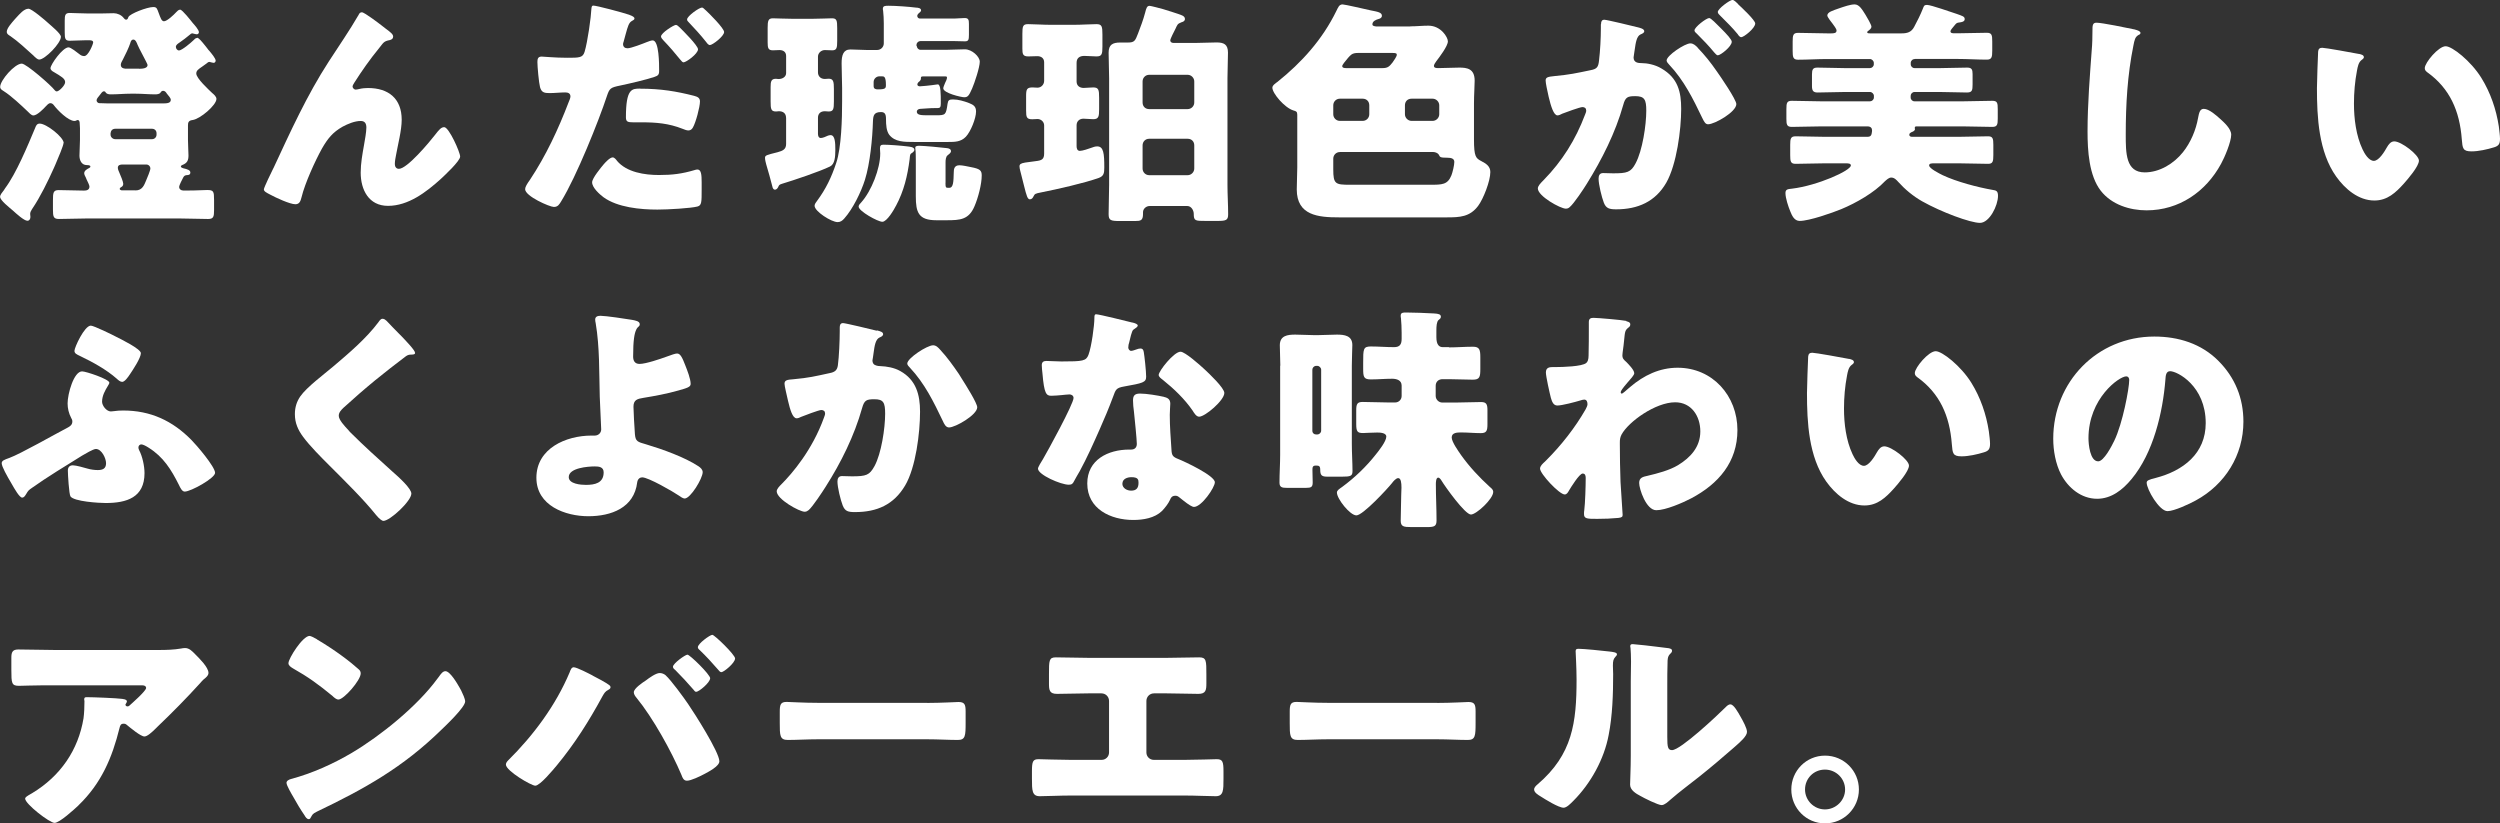 <?xml version="1.0" encoding="UTF-8"?><svg id="_イヤー_2" xmlns="http://www.w3.org/2000/svg" width="295.12" height="97.2" viewBox="0 0 295.12 97.2"><rect x="0" y="0" width="295.12" height="97.2" fill="#333333" stroke="none"/><defs><style>.cls-1{fill:#fff;}</style></defs><g id="_素"><g><path class="cls-1" d="M23.24,4.45c.22,0,.53,.39,1.01,.98l.28,.36c.03,.06,.08,.11,.17,.2,.28,.34,.76,.9,.76,1.18,0,.11-.11,.25-.22,.25s-.28-.06-.39-.08c-.06-.03-.08-.03-.14-.03-.11,0-.22,.08-.31,.17-.2,.14-.36,.25-.5,.36-.5,.34-.73,.5-.73,.84,0,.56,1.46,1.9,1.88,2.3,.2,.17,.5,.42,.5,.7,0,.73-1.93,2.38-2.83,2.49-.48,.06-.53,.31-.53,.64v1.71c0,.67,.06,1.29,.06,1.82,0,.59-.14,.92-.76,1.15-.06,.03-.14,.08-.14,.17,0,.11,.2,.17,.28,.2,.48,.11,.84,.22,.84,.5s-.22,.31-.42,.31c-.22,.03-.31,.08-.42,.28-.11,.22-.48,.9-.48,1.12,0,.25,.22,.42,.48,.42h.56c1.09,0,1.82-.06,2.27-.06,.76,0,.81,.17,.81,1.18v1.18c0,.78-.06,1.06-.7,1.06-1.09,0-2.18-.06-3.28-.06H10.25c-1.09,0-2.21,.06-3.3,.06-.64,0-.7-.28-.7-1.12v-1.06c0-.9,.03-1.23,.67-1.23,1.01,0,1.99,.06,3,.06,.31,0,.64-.08,.64-.48,0-.14-.2-.56-.34-.84-.03-.08-.06-.14-.08-.2-.08-.17-.2-.36-.2-.53,0-.31,.36-.5,.59-.62,.06-.03,.14-.08,.14-.17,0-.17-.31-.17-.42-.17-.62,0-.87-.56-.87-1.12s.06-1.2,.06-1.85v-1.4c0-.2-.03-.36-.03-.53s-.03-.42-.25-.42c-.11,0-.17,.11-.36,.11-.76,0-2.02-1.29-2.46-1.88-.08-.11-.22-.22-.39-.22-.22,0-.39,.22-.53,.36-.28,.31-1.04,1.09-1.48,1.09-.25,0-.53-.34-.7-.5-.73-.7-1.93-1.82-2.77-2.35-.25-.17-.45-.25-.45-.53,0-.76,1.71-2.74,2.55-2.74,.53,0,3.5,2.6,3.89,3.14,.06,.08,.14,.14,.25,.14,.25,0,.98-.7,.98-1.09,0-.42-.45-.67-1.34-1.2-.17-.08-.39-.25-.39-.45,0-.42,1.43-2.46,2.13-2.46,.28,0,1.04,.62,1.29,.81,.17,.14,.34,.22,.56,.22,.5,0,1.06-1.43,1.06-1.62,0-.25-.34-.25-.53-.25h-.28c-.67,0-1.32,.06-1.96,.06-.53,0-.59-.25-.59-.98v-1.4c0-.64,.06-.9,.59-.9s1.29,.06,2.13,.06h1.6c.48,0,.95-.03,1.46-.03,.42,0,.9,.2,1.18,.56,.08,.08,.14,.2,.28,.2,.2,0,.22-.17,.28-.31,.17-.39,2.21-1.18,2.94-1.18,.42,0,.45,.22,.62,.67,.25,.67,.36,1.01,.64,1.01,.36,0,1.18-.78,1.43-1.06,.14-.14,.28-.31,.48-.31,.25,0,1.26,1.29,1.48,1.57,.2,.22,.73,.81,.73,1.09,0,.14-.11,.25-.25,.25-.11,0-.28-.06-.39-.08-.06-.03-.11-.03-.14-.03-.11,0-.22,.08-.31,.17-.36,.31-.81,.64-1.18,.9-.2,.14-.45,.28-.45,.53,0,.22,.2,.42,.36,.42,.34,0,1.43-.92,1.71-1.2,.14-.14,.25-.28,.45-.28ZM7.5,16.88c0,.28-.62,1.76-.95,2.52-.08,.17-.14,.31-.17,.39-.73,1.62-1.6,3.42-2.6,4.9-.11,.17-.22,.36-.22,.56,0,.08,.03,.22,.03,.36,0,.22-.11,.45-.36,.45-.39,0-1.34-.87-1.68-1.18-.45-.39-1.54-1.23-1.54-1.65,0-.22,.25-.53,.45-.78,.06-.08,.11-.17,.14-.22,1.32-1.76,2.66-5.01,3.53-7.08,.11-.28,.2-.56,.56-.56,.78,0,2.83,1.6,2.83,2.3ZM1.96,2.04c.34-.36,.87-1.01,1.4-1.01,.39,0,2.02,1.4,2.35,1.71,.34,.31,1.48,1.23,1.48,1.6,0,.78-1.9,2.69-2.55,2.69-.25,0-.53-.31-.7-.48-.73-.67-1.9-1.74-2.69-2.27-.25-.17-.45-.25-.45-.53,0-.42,.59-1.06,.95-1.48,.08-.08,.14-.17,.2-.22ZM15.43,11.06c-.78,0-1.57,.08-2.35,.08-.5,0-.59-.2-.64-.28-.03-.06-.11-.08-.17-.08-.2,0-.31,.22-.56,.53-.08,.11-.31,.34-.31,.53,0,.14,.11,.34,.36,.34h.06c.25,0,.62,.03,.98,.03h6.38c.53,0,.98-.03,.98-.42,0-.22-.22-.42-.48-.76-.08-.14-.22-.31-.42-.31-.17,0-.25,.11-.34,.25-.11,.14-.42,.17-.59,.17-.76,0-1.54-.08-2.32-.08h-.59Zm-2.38,4.84c0,.28,.25,.53,.56,.53h4.34c.31,0,.53-.25,.53-.53v-.17c0-.31-.22-.53-.53-.53h-4.34c-.34,0-.53,.22-.56,.53v.17Zm2.94,6.58c.84,0,1.04-.67,1.26-1.18,.11-.25,.5-1.18,.5-1.4,0-.28-.22-.48-.48-.48h-2.8c-.28,0-.56,.06-.56,.39,0,.2,.11,.39,.22,.67,.11,.25,.42,.98,.42,1.23s-.17,.34-.31,.42c-.06,.03-.11,.11-.11,.17,0,.11,.14,.14,.22,.17h1.62Zm.42-14.36c.45,0,1.01-.06,1.01-.45,0-.08-.31-.67-.62-1.26-.25-.48-.5-.95-.56-1.12-.08-.2-.22-.62-.5-.62-.25,0-.34,.31-.36,.42-.14,.45-.64,1.51-.87,1.93-.11,.2-.25,.42-.25,.64,0,.45,.53,.45,.64,.45h1.51Z"/><path class="cls-1" d="M32.28,19.85c1.99-4.28,3.95-8.6,6.52-12.57,1.18-1.82,2.44-3.64,3.53-5.52,.08-.17,.17-.31,.39-.31,.31,0,2.13,1.4,2.49,1.68l.36,.28c.53,.39,.84,.64,.84,.9s-.17,.36-.39,.42c-.73,.14-.73,.28-1.29,.98-1.06,1.29-2.02,2.66-2.91,4.06-.08,.14-.2,.31-.2,.45,0,.17,.2,.36,.36,.36,.14,0,.34-.06,.45-.08,.34-.08,.7-.11,1.01-.11,2.44,0,3.98,1.26,3.98,3.75,0,1.23-.45,2.94-.67,4.17-.06,.28-.14,.73-.14,1.06,0,.28,.14,.56,.48,.56,.98,0,3.61-3.16,4.26-4,.48-.62,.73-.92,1.09-.92,.56,0,1.88,2.97,1.88,3.47,0,.53-1.85,2.24-2.3,2.66-1.71,1.54-3.81,3.16-6.22,3.16-2.27,0-3.22-1.9-3.22-3.92,0-1.09,.2-2.18,.39-3.25,.11-.59,.28-1.6,.28-2.07s-.17-.78-.67-.78c-.7,0-1.51,.34-2.13,.67-1.18,.67-1.76,1.4-2.44,2.58-.81,1.46-2.02,4.12-2.41,5.74-.11,.42-.22,.84-.73,.84-.64,0-2.32-.78-2.94-1.12-.48-.25-.78-.39-.78-.64,0-.2,.95-2.16,1.12-2.49Z"/><path class="cls-1" d="M74.31,1.76c.48,.17,.59,.31,.59,.42,0,.14-.17,.22-.28,.28-.39,.2-.5,.64-.76,1.57-.06,.25-.14,.56-.25,.92-.03,.08-.06,.17-.06,.25,0,.34,.22,.5,.53,.5,.42,0,1.85-.56,2.27-.73,.22-.08,.5-.2,.7-.2,.76,0,.76,2.8,.76,3.61,0,.48-.17,.56-.56,.7-1.01,.34-2.91,.78-4,1.01-1.2,.25-1.29,.31-1.62,1.29-.95,2.88-3.58,9.46-5.38,12.38-.22,.36-.39,.67-.87,.67s-3.39-1.26-3.39-2.1c0-.25,.22-.62,.56-1.09,1.9-2.86,3.36-5.99,4.59-9.21,.08-.17,.2-.48,.2-.64,0-.39-.31-.48-.62-.48-.56,0-1.23,.08-1.85,.08s-.95-.08-1.12-.7c-.14-.53-.31-2.41-.31-2.97,0-.36,.06-.64,.5-.64,.28,0,1.54,.14,3,.14s1.85,0,2.07-.7c.36-1.2,.76-4.06,.81-5.15,.03-.2,.06-.31,.22-.31,.39,0,3.44,.81,4.26,1.09Zm-1.48,17.22c1.15,1.37,3.28,1.68,4.96,1.68,1.57,0,2.72-.14,4.23-.59,.08-.03,.2-.06,.31-.06,.45,0,.5,.62,.5,1.51v.84c0,1.54,0,1.88-.5,2.02-.78,.2-3.42,.36-4.73,.36-1.99,0-4.7-.25-6.36-1.46-.45-.34-1.34-1.12-1.34-1.76,0-.48,1.04-1.74,1.37-2.13,.22-.25,.73-.81,1.06-.81,.2,0,.39,.25,.5,.39Zm2.74-8.51c2.44,0,4.28,.31,6.36,.84,.39,.11,.7,.22,.7,.67,0,.64-.5,2.52-.84,3.08-.11,.2-.28,.34-.53,.34-.2,0-.48-.11-.7-.2-1.62-.64-3.11-.76-4.82-.76h-1.01c-.64,0-.84-.08-.84-.59,0-3.39,.7-3.39,1.68-3.39Zm4.65-7.25c.39,.39,2.18,2.16,2.18,2.6,0,.53-1.4,1.54-1.71,1.54-.11,0-.22-.11-.42-.36-.53-.67-1.26-1.51-1.96-2.24-.11-.11-.28-.31-.28-.45,0-.42,1.51-1.37,1.76-1.37,.14,0,.34,.2,.42,.28Zm3.08-2.02c.39,.36,2.18,2.13,2.18,2.58,0,.5-1.37,1.54-1.68,1.54-.17,0-.34-.22-.42-.34-.73-.92-1.34-1.57-2.13-2.41-.08-.08-.14-.14-.14-.28,0-.39,1.43-1.4,1.76-1.4,.11,0,.28,.17,.42,.31Z"/><path class="cls-1" d="M92.79,13.89c0-.5-.34-.76-.84-.76-.11,0-.22,.03-.34,.03-.59,0-.64-.28-.64-1.2v-1.68c0-.64,.06-.98,.62-.98,.11,0,.22,.03,.31,.03,.5,0,.9-.28,.9-.7v-2.02c0-.48-.34-.7-.78-.7-.28,0-.53,.03-.78,.03-.56,0-.62-.28-.62-.95v-1.68c0-.84,.06-1.15,.62-1.15,.48,0,1.37,.06,2.38,.06h2.21c.98,0,1.9-.06,2.38-.06,.56,0,.62,.25,.62,1.15v1.51c0,.84-.06,1.12-.59,1.12-.31,0-.59-.03-.87-.03-.42,0-.81,.34-.81,.78v1.85c0,.42,.28,.78,.81,.78,.14,0,.28-.03,.45-.03,.56,0,.62,.34,.62,1.23v1.46c0,.9-.06,1.18-.62,1.18-.17,0-.31-.03-.45-.03-.53,0-.81,.31-.81,.76v1.9c0,.22,.06,.5,.34,.5,.22,0,.62-.17,.84-.28,.11-.03,.2-.06,.31-.06,.53,0,.56,.92,.56,1.74s-.06,1.68-.62,1.96c-1.2,.59-4.26,1.62-5.66,2.04-.34,.11-.36,.14-.48,.42-.08,.14-.2,.28-.36,.28-.2,0-.28-.2-.31-.36-.22-.9-.48-1.76-.73-2.63-.06-.2-.14-.56-.14-.76,0-.31,.17-.34,1.48-.67,.62-.17,1.01-.34,1.01-.98v-3.11Zm15.43-8.46c.03,.25,.2,.45,.45,.45h3.02c.73,0,1.46-.06,2.21-.06,.84,0,1.76,.87,1.76,1.46,0,.67-.62,2.52-.9,3.16-.39,.9-.53,1.04-.95,1.04-.31,0-2.46-.48-2.46-1.06,0-.14,.17-.5,.22-.64,.08-.17,.22-.42,.22-.62,0-.14-.06-.14-.34-.14h-2.49c-.25,0-.25,.08-.25,.25,0,.14-.06,.22-.14,.31-.11,.08-.28,.22-.28,.39s.17,.22,.31,.22l.73-.06c.08,0,1.23-.14,1.37-.17,.36,0,.36,1.06,.36,2.24,0,.45-.08,.56-.39,.56h-.22c-.28,0-.62,0-.9,.03l-.9,.06c-.2,0-.42,.11-.42,.34,0,.34,.39,.42,1.09,.42h1.2c1.12,0,1.15-.06,1.34-1.37,.06-.42,.2-.5,.64-.5,.64,0,1.29,.2,1.88,.42,.56,.22,.84,.42,.84,1.01,0,.81-.64,2.38-1.2,2.97-.59,.62-1.32,.62-2.1,.62h-4c-1.2,0-2.27,0-2.94-.84-.34-.45-.39-1.15-.39-1.88,0-.56-.14-.81-.59-.81-.84,0-.92,.42-.95,1.09-.06,2.04-.34,4.98-.95,6.92-.45,1.43-1.43,3.44-2.44,4.56-.22,.25-.45,.42-.78,.42-.73,0-2.72-1.26-2.72-1.93,0-.2,.17-.42,.28-.56,1.06-1.43,1.71-2.8,2.27-4.48,.62-1.82,.7-5.29,.7-7.28v-1.57c0-.98-.06-1.93-.06-2.91s.2-1.65,1.04-1.65c.64,0,1.26,.06,1.9,.06h1.26c.42,0,.78-.34,.78-.78V2.74c0-.45-.03-1.04-.08-1.48-.03-.06-.03-.17-.03-.22,0-.36,.28-.36,.67-.36,.84,0,2.41,.11,3.25,.22,.22,0,.59,.06,.59,.31,0,.17-.17,.25-.28,.36-.08,.06-.17,.2-.17,.31,0,.17,.14,.31,.31,.31h4.09c.39,0,.78-.06,1.2-.06,.45,0,.5,.22,.5,.7v1.29c0,.59-.06,.76-.48,.76-.31,0-.78-.03-1.23-.03h-4.03c-.22,0-.45,.2-.45,.45v.14Zm-2.46,18.87c-.22,.45-1.06,1.88-1.6,1.88s-2.8-1.26-2.8-1.79c0-.2,.17-.34,.31-.5,1.2-1.34,2.24-3.98,2.24-5.77,0-.2-.03-.42-.03-.59,0-.31,.08-.45,.39-.45,.67,0,2.13,.11,2.83,.2,.22,.03,.84,.06,.84,.39,0,.2-.2,.34-.34,.42-.17,.11-.17,.17-.22,.7-.25,1.96-.67,3.75-1.62,5.52Zm-1.96-15.29c-.36,0-.67,.31-.67,.67v.48c0,.34,.25,.39,.5,.39,.92,0,.95-.14,.95-.53,0-.98-.22-1.01-.45-1.01h-.34Zm7.81,12.57c0,.56,.06,.59,.31,.59h.14c.48,0,.5-.7,.53-1.82,0-.39,.06-.84,.67-.84,.36,0,.98,.14,1.37,.22,1.06,.2,1.26,.39,1.26,.98,0,1.04-.42,2.63-.84,3.61-.67,1.62-1.71,1.68-3.3,1.68h-1.2c-2.13,0-2.44-.92-2.44-2.83v-4.14c0-.34,0-1.2-.06-1.51v-.11c0-.2,.34-.2,.48-.2,.5,0,2.69,.2,3.28,.28,.22,.03,.45,.11,.45,.36,0,.2-.25,.36-.39,.48-.22,.14-.25,.59-.25,.81v2.44Z"/><path class="cls-1" d="M123.26,14.81c0-.42-.36-.76-.78-.76-.2,0-.42,.03-.62,.03-.67,0-.73-.25-.73-1.04v-1.68c0-.81,.08-1.04,.76-1.04,.2,0,.39,.03,.59,.03,.42,0,.78-.36,.78-.81v-2.18c0-.5-.36-.73-.81-.73-.36,0-.73,.03-1.06,.03-.64,0-.7-.28-.7-.92v-1.74c0-.9,.06-1.15,.67-1.15,.7,0,1.74,.08,2.74,.08h2.6c1.01,0,2.04-.08,2.74-.08,.64,0,.7,.28,.7,1.23v1.4c0,.9-.06,1.18-.7,1.18-.48,0-.95-.06-1.43-.06-.53,0-.92,.22-.92,.81v2.21c0,.5,.36,.76,.84,.76,.36,0,.73-.06,1.12-.06,.64,0,.7,.28,.7,1.23v1.34c0,.87-.06,1.18-.7,1.18-.34,0-.84-.06-1.15-.06-.48,0-.81,.31-.81,.78v2.46c0,.28,.08,.56,.39,.56s1.04-.25,1.34-.36c.22-.08,.45-.17,.7-.17,.76,0,.84,.84,.84,2.49,0,.67-.06,1.01-.64,1.23-1.74,.62-4.93,1.34-6.8,1.71-.73,.14-.76,.17-.92,.48-.08,.17-.2,.34-.42,.34-.28,0-.39-.39-.7-1.62-.08-.36-.2-.76-.31-1.23-.06-.28-.22-.76-.22-1.04,0-.25,.14-.36,.67-.45,.39-.06,.84-.11,1.26-.17,.7-.08,.98-.22,.98-.9v-3.33Zm14.9-10.02c0,.22,.22,.28,.39,.28h2.55c.84,0,1.68-.06,2.52-.06s1.34,.22,1.34,1.2-.06,2.02-.06,3.02v12.6c0,1.15,.08,2.3,.08,3.47,0,.7-.25,.78-1.26,.78h-1.37c-1.26,0-1.43,0-1.43-.84,0-.39-.28-.92-.76-.92h-4.45c-.42,0-.78,.34-.78,.73v.2c0,.78-.28,.84-.92,.84h-1.85c-1.04,0-1.29-.08-1.29-.81,0-1.15,.06-2.3,.06-3.44V9.24c0-1.01-.06-2.02-.06-3.02,0-.95,.48-1.2,1.37-1.2h.9c.78,0,.87-.2,1.2-1.06,.31-.81,.62-1.62,.84-2.46,.14-.56,.22-.81,.53-.81,.14,0,1.32,.31,1.6,.39,.5,.17,1.76,.53,2.21,.73,.2,.08,.36,.22,.36,.42,0,.25-.2,.34-.39,.39-.53,.2-.5,.31-.73,.78-.14,.28-.62,1.18-.62,1.4Zm2.04,8.09c.42,0,.78-.34,.78-.78v-2.49c0-.42-.36-.78-.78-.78h-4.54c-.45,0-.78,.36-.78,.78v2.49c0,.45,.31,.78,.78,.78h4.54Zm-4.54,3.5c-.45,0-.78,.34-.78,.78v2.74c0,.42,.34,.78,.78,.78h4.54c.42,0,.78-.36,.78-.78v-2.74c0-.45-.31-.78-.78-.78h-4.54Z"/><path class="cls-1" d="M166.49,3.11c.73,0,1.43-.08,2.13-.08,1.48,0,2.3,1.37,2.3,1.85,0,.56-1.01,1.88-1.37,2.35-.11,.14-.28,.42-.28,.53,0,.25,.22,.28,.53,.28,.81,0,1.65-.06,2.46-.06,.9,0,1.82,.11,1.82,1.54,0,.7-.08,1.62-.08,2.69v4.23c0,2.07,.22,2.24,.87,2.58,.53,.28,1.06,.59,1.06,1.29,0,1.06-.81,3.14-1.43,3.98-.98,1.32-2.18,1.37-3.7,1.37h-12.74c-2.44,0-4.98-.22-4.98-3.3,0-.87,.06-1.76,.06-2.6v-6.22c0-.36-.14-.42-.45-.5-1.04-.31-2.49-2.02-2.49-2.69,0-.28,.39-.53,.62-.7,2.83-2.27,5.29-4.98,6.94-8.37,.2-.39,.31-.76,.73-.76,.25,0,2.8,.59,3.3,.7,.87,.17,1.34,.25,1.34,.64,0,.25-.22,.34-.42,.39-.28,.08-.7,.25-.7,.62,0,.22,.28,.22,.42,.25h4.06Zm-8.32,8.54c-.45,0-.78,.36-.78,.78v1.06c0,.42,.34,.78,.78,.78h2.69c.45,0,.78-.36,.78-.78v-1.06c0-.45-.31-.78-.78-.78h-2.69Zm0,6.3c-.45,0-.78,.36-.78,.78v1.26c0,1.74,.25,1.82,1.96,1.82h9.44c1.46,0,2.1,0,2.55-1.12,.14-.36,.34-1.2,.34-1.57,0-.39-.34-.5-.81-.5-.9,0-.87-.08-1.01-.34-.14-.25-.48-.34-.73-.34h-10.95Zm5.04-9.91c.62,0,.81-.2,1.18-.67,.14-.2,.5-.7,.5-.9,0-.17-.11-.22-.53-.22h-4.03c-.39,0-.62,.06-.81,.2-.22,.17-.5,.5-.87,.98-.17,.22-.2,.31-.2,.39,0,.2,.28,.22,.45,.22h4.31Zm3.42,3.61c-.48,0-.78,.34-.78,.78v1.06c0,.42,.36,.78,.78,.78h2.49c.42,0,.78-.36,.78-.78v-1.06c0-.42-.36-.78-.78-.78h-2.49Z"/><path class="cls-1" d="M189,2.86c0-.28,.06-.53,.39-.53,.28,0,3.44,.76,3.98,.9,.22,.06,.73,.17,.73,.45,0,.2-.2,.28-.45,.39-.45,.22-.56,.98-.67,1.76l-.06,.39c-.03,.17-.08,.48-.08,.56,0,.64,.59,.67,.95,.67,.62,0,1.57,.17,2.32,.62,1.99,1.15,2.35,2.8,2.35,4.79,0,2.46-.53,6.55-1.76,8.71-1.29,2.24-3.36,3.14-5.91,3.14-.81,0-1.2-.11-1.46-.78-.25-.64-.62-2.16-.62-2.83,0-.36,.11-.67,.53-.67,.39,0,.78,.03,1.18,.03,1.65,0,2.1-.11,2.66-1.18,.81-1.51,1.26-4.51,1.26-6.22,0-1.29-.2-1.71-1.29-1.71-.92,0-1.18,.11-1.43,1.04-.92,3.28-2.52,6.44-4.31,9.32-.36,.59-1.51,2.32-1.99,2.72-.14,.14-.28,.2-.48,.2-.64,0-3.3-1.48-3.3-2.38,0-.28,.25-.56,.7-1.01,2.16-2.21,3.75-4.73,4.87-7.7,.06-.14,.14-.34,.14-.48,0-.28-.17-.42-.45-.42s-2.04,.64-2.38,.78c-.17,.08-.36,.2-.56,.2-.45,0-.78-1.09-1.04-2.18-.17-.73-.36-1.65-.36-1.93,0-.36,.2-.45,1.04-.53,1.82-.17,2.55-.34,4.28-.7,.73-.14,.9-.36,.98-1.12,.14-1.15,.22-2.69,.22-3.86v-.42Zm11.4,2.77c.84,.87,1.54,1.74,2.27,2.8,.42,.59,2.3,3.33,2.3,3.86,0,.92-2.55,2.38-3.33,2.38-.31,0-.45-.25-.7-.76-1.06-2.21-2.13-4.4-3.89-6.27-.14-.14-.31-.34-.31-.5,0-.59,2.16-2.02,2.8-2.02,.36,0,.62,.25,.87,.5Zm2.74-2.3c.73,.73,1.29,1.34,1.29,1.6,0,.56-1.32,1.6-1.65,1.6-.11,0-.28-.17-.42-.34-.62-.76-1.32-1.48-2.02-2.18-.17-.14-.31-.28-.31-.42,0-.39,1.4-1.46,1.74-1.46,.2,0,.87,.7,1.37,1.2Zm2.04-2.83c.39,.36,2.02,1.88,2.02,2.27,0,.56-1.34,1.62-1.65,1.62-.17,0-.34-.22-.42-.36-.62-.76-1.34-1.46-2.04-2.16-.11-.11-.31-.28-.31-.45,0-.39,1.43-1.43,1.74-1.43,.2,0,.59,.42,.67,.5Z"/><path class="cls-1" d="M226.04,6.97c-.28,0-.48,.22-.48,.45v.17c0,.25,.2,.45,.45,.45h3.05c1.04,0,2.1-.06,3.16-.06,.53,0,.64,.22,.64,.76v1.23c0,.7-.06,.95-.67,.95-1.06,0-2.1-.06-3.14-.06h-3.05c-.25,0-.45,.22-.45,.45v.2c0,.25,.2,.45,.45,.45h5.77c1.12,0,2.27-.06,3.42-.06,.59,0,.64,.25,.64,.98v1.12c0,.7-.06,.98-.64,.98-1.15,0-2.27-.06-3.42-.06h-5.49c-.14,0-.25,0-.25,.2,0,.03,.03,.08,.03,.11,0,.22-.25,.31-.45,.39-.08,.06-.22,.11-.22,.28,0,.22,.2,.25,.34,.25h5.52c1.15,0,2.3-.06,3.44-.06,.56,0,.62,.28,.62,1.01v1.2c0,.76-.06,1.04-.62,1.04-1.15,0-2.3-.06-3.44-.06h-2.88c-.34,0-.64,0-.64,.25,0,.36,1.26,.98,1.6,1.15,1.6,.76,4.12,1.43,5.91,1.74,.39,.06,.62,.11,.62,.7,0,1.15-1.01,3.19-2.13,3.19s-4.54-1.26-6.83-2.55c-1.04-.59-2.02-1.4-2.8-2.27-.22-.25-.48-.53-.84-.53-.28,0-.53,.25-.73,.42-1.29,1.37-3.42,2.58-5.15,3.3-1.09,.45-3.81,1.4-4.93,1.4-.64,0-.92-.64-1.12-1.15-.22-.53-.56-1.54-.56-2.13,0-.42,.2-.48,.78-.53,3-.36,6.94-2.13,6.94-2.74,0-.25-.34-.25-.64-.25h-2.46c-1.15,0-2.3,.06-3.42,.06-.59,0-.64-.28-.64-1.04v-1.2c0-.73,.06-1.01,.64-1.01,1.12,0,2.27,.06,3.42,.06h5.07c.5,0,.48-.36,.53-.67v-.11c0-.25-.17-.45-.53-.45h-5.52c-1.15,0-2.3,.06-3.42,.06-.59,0-.64-.28-.64-.98v-1.12c0-.73,.06-.98,.64-.98,1.12,0,2.27,.06,3.42,.06h5.82c.22,0,.45-.2,.45-.45v-.2c0-.22-.22-.45-.45-.45h-3.05c-1.04,0-2.07,.06-3.14,.06-.53,0-.67-.22-.67-.76v-1.37c0-.59,.11-.81,.64-.81,1.06,0,2.13,.06,3.16,.06h3.05c.22,0,.45-.2,.45-.45v-.17c0-.22-.22-.45-.45-.45h-5.07c-1.15,0-2.3,.08-3.42,.08-.59,0-.64-.31-.64-1.04v-1.12c0-.73,.06-1.01,.64-1.01,1.12,0,2.27,.06,3.42,.06h.5c.34,0,.62-.03,.62-.34,0-.2-.34-.62-.45-.78-.14-.17-.64-.81-.64-.98,0-.42,.64-.59,1.43-.87,.5-.17,1.29-.45,1.79-.45,.56,0,.9,.62,1.29,1.23,.14,.22,.7,1.18,.7,1.4,0,.2-.2,.36-.36,.48-.06,.03-.14,.11-.14,.17,0,.11,.08,.14,.34,.14h3.72c.67,0,1.15-.14,1.48-.76,.39-.73,.73-1.4,1.04-2.18,.11-.31,.17-.42,.48-.42,.45,0,2.91,.87,3.5,1.06,.7,.25,.95,.31,.95,.62s-.39,.36-.62,.39c-.25,.03-.34,.06-.5,.25-.31,.39-.56,.64-.56,.78,0,.22,.17,.25,.45,.25h.42c1.15,0,2.27-.06,3.42-.06,.59,0,.64,.28,.64,1.01v1.12c0,.73-.06,1.04-.64,1.04-1.15,0-2.27-.08-3.42-.08h-5.07Z"/><path class="cls-1" d="M252.06,3.5c.22,.06,.62,.17,.62,.39,0,.11-.11,.2-.2,.22-.45,.25-.5,.59-.64,1.29-.7,3.44-.9,6.97-.9,10.47,0,2.21,0,4.48,2.24,4.48,1.76,0,3.44-1.04,4.51-2.38,.92-1.15,1.54-2.63,1.79-4.06,.11-.56,.2-1.06,.67-1.06,.62,0,1.46,.76,1.9,1.15,.5,.45,1.34,1.2,1.34,1.9,0,.84-.78,2.69-1.2,3.44-1.79,3.3-4.96,5.49-8.79,5.49-1.99,0-4.12-.67-5.4-2.3-1.4-1.79-1.57-4.76-1.57-7,0-3.22,.28-6.66,.5-9.69,.06-.59,.08-1.54,.08-2.18s0-.98,.48-.98c.64,0,3.67,.62,4.56,.81Z"/><path class="cls-1" d="M278.46,6.36c.28,.06,.59,.14,.59,.39,0,.11-.08,.2-.28,.34-.36,.28-.45,.81-.53,1.23-.25,1.29-.36,2.63-.36,3.92,0,1.76,.25,3.78,1.01,5.38,.22,.48,.73,1.37,1.34,1.37s1.29-1.15,1.54-1.6c.2-.34,.45-.7,.87-.7,.84,0,2.91,1.6,2.91,2.27s-1.29,2.16-1.76,2.69c-.98,1.09-1.96,2.02-3.5,2.02-1.88,0-3.47-1.37-4.51-2.83-2.07-2.91-2.27-7-2.27-10.44,0-.53,.11-3.92,.14-4.31,.03-.31,.17-.45,.48-.45,.36,0,3.64,.59,4.34,.73Zm10.25-.9c.76,0,2.97,1.74,4.2,3.72,1.09,1.76,1.76,3.72,2.07,5.74,.06,.45,.14,1.12,.14,1.46,0,.59-.14,.84-.7,1.01-.81,.25-1.82,.48-2.66,.48-1.04,0-1.06-.36-1.15-1.43-.25-3.36-1.43-6.02-4.09-7.92-.17-.14-.28-.25-.28-.48,0-.64,1.62-2.58,2.46-2.58Z"/><path class="cls-1" d="M12.46,59.38c-.76,0-3.72-.17-4.14-.78-.17-.25-.31-2.6-.31-3.05,0-.39,.2-.62,.59-.62s1.34,.28,1.74,.39c.36,.11,.84,.17,1.2,.17,.59,0,.98-.17,.98-.81,0-.59-.53-1.68-1.2-1.68-.31,0-1.29,.59-1.62,.78-1.71,1.06-4.28,2.63-5.88,3.78-.45,.31-.48,.34-.73,.76-.14,.22-.25,.42-.48,.42-.31,0-.9-1.04-1.23-1.62-.56-.95-1.18-2.04-1.18-2.44,0-.31,.34-.42,.9-.62,1.32-.48,5.38-2.8,6.94-3.61,.31-.17,.5-.36,.5-.7,0-.17-.06-.28-.14-.42-.28-.53-.42-1.12-.42-1.71,0-1.12,.73-3.78,1.71-3.78,.45,0,3.22,.92,3.22,1.34,0,.08-.08,.22-.22,.45-.25,.42-.64,1.06-.64,1.79,0,.48,.53,1.15,1.04,1.15,.11,0,.2-.03,.31-.03,.42-.06,.73-.08,1.15-.08,3.22,0,5.8,1.2,8.04,3.47,.59,.59,2.8,3.16,2.8,3.89,0,.62-2.86,2.21-3.58,2.21-.31,0-.5-.39-.7-.81-.9-1.79-1.82-3.28-3.56-4.37-.31-.2-.67-.39-.87-.39-.17,0-.34,.14-.34,.36,0,.11,.03,.2,.08,.31,.39,.73,.64,1.88,.64,2.72,0,2.88-2.1,3.53-4.59,3.53Zm-1.74-20.94c.34,0,2.58,1.09,3,1.32,.5,.25,2.91,1.43,2.91,1.93,0,.56-.95,1.99-1.29,2.49-.22,.34-.62,.9-.92,.9-.22,0-.48-.22-.62-.36-1.23-1.09-2.88-1.99-4.34-2.69-.42-.2-.67-.31-.67-.62,0-.39,1.18-2.97,1.93-2.97Z"/><path class="cls-1" d="M45.64,37.88c.48,.5,.95,1.01,1.43,1.48l.31,.31c.56,.59,1.62,1.68,1.62,1.99,0,.17-.17,.2-.5,.2-.31,0-.48,.11-.7,.28-1.2,.9-2.32,1.79-3.5,2.74-1.29,1.06-2.55,2.16-3.78,3.28-.25,.25-.53,.53-.53,.92,0,.48,.67,1.2,1.15,1.71,.08,.11,.17,.2,.25,.28,1.57,1.57,3.22,3.05,4.87,4.54,.9,.78,2.3,2.07,2.3,2.66,0,.87-2.52,3.22-3.3,3.22-.17,0-.5-.25-.87-.7-1.48-1.85-3.56-3.89-5.49-5.82-1.01-1.01-2.3-2.3-3.11-3.39-.62-.84-.98-1.65-.98-2.69,0-.78,.2-1.46,.64-2.1,.76-1.09,2.77-2.58,3.89-3.53,1.82-1.54,3.89-3.3,5.32-5.21,.14-.2,.28-.42,.5-.42,.2,0,.36,.14,.48,.25Z"/><path class="cls-1" d="M74.62,37.76c.31,.06,.9,.14,.9,.5,0,.34-.22,.22-.42,.67-.2,.42-.36,1.2-.36,3.16,0,.5,.2,.87,.76,.87,.73,0,2.46-.59,3.14-.84,.62-.22,1.06-.39,1.29-.39,.39,0,.62,.5,.98,1.43,.22,.56,.62,1.57,.62,2.16,0,.36-.39,.48-1.46,.78-1.37,.39-2.74,.64-4.14,.87-.67,.11-1.15,.22-1.15,1.04,0,.42,.11,2.55,.17,3.25,.08,.84,.28,.9,1.34,1.2,1.88,.56,4.54,1.51,6.16,2.58,.25,.17,.5,.39,.5,.7,0,.73-1.43,3.11-2.13,3.11-.2,0-.5-.22-.67-.34-.7-.48-3.61-2.16-4.34-2.16-.25,0-.53,.17-.59,.59-.36,3.02-3.08,4-5.77,4s-6.13-1.23-6.13-4.54c0-3.47,3.5-4.98,6.5-4.98h.39c.42,0,.76-.31,.76-.73,0-.22-.14-3.16-.17-3.86-.08-2.88,0-5.82-.48-8.68-.03-.14-.06-.28-.06-.42,0-.39,.34-.45,.64-.45,.59,0,3.02,.36,3.72,.48Zm-4.4,17.3c-.81,0-3.08,.17-3.08,1.26,0,.81,1.43,.92,2.02,.92,1.04,0,2.1-.2,2.1-1.48,0-.64-.56-.7-1.04-.7Z"/><path class="cls-1" d="M103.52,39c.42,.11,.73,.2,.73,.45,0,.2-.22,.31-.42,.39-.48,.22-.59,.98-.7,1.79l-.08,.56c-.03,.17-.06,.31-.06,.36,0,.25,.11,.45,.28,.53,.28,.14,.59,.14,.67,.14,.73,.03,1.62,.17,2.35,.59,1.85,1.04,2.32,2.77,2.32,4.79,0,2.49-.5,6.58-1.76,8.71-1.34,2.27-3.33,3.14-5.91,3.14-.81,0-1.18-.08-1.46-.78-.25-.64-.62-2.13-.62-2.83,0-.36,.14-.64,.53-.64s.78,.03,1.18,.03c1.71,0,2.07-.14,2.66-1.2,.81-1.48,1.26-4.48,1.26-6.19,0-1.32-.2-1.71-1.26-1.71-.95,0-1.2,.11-1.46,1.04-.92,3.28-2.49,6.44-4.31,9.3-.39,.62-1.51,2.32-1.99,2.74-.14,.11-.28,.2-.48,.2-.62,0-3.3-1.48-3.3-2.41,0-.28,.31-.59,.56-.84,1.26-1.26,3.64-4.03,5.01-7.84,.08-.22,.14-.36,.14-.5,0-.28-.17-.42-.45-.42s-2.04,.67-2.38,.81c-.17,.08-.34,.17-.53,.17-.48,0-.78-1.06-1.01-2.04-.14-.64-.42-1.76-.42-2.04,0-.42,.31-.48,1.04-.53,1.85-.17,2.52-.34,4.31-.73,.56-.11,.87-.31,.95-.92,.14-1.04,.22-2.94,.22-4.03v-.42c0-.28,.06-.53,.39-.53,.28,0,3.44,.76,3.98,.9Zm7.48,2.3c.81,.87,1.51,1.85,2.18,2.83,.06,.11,.17,.25,.28,.45,.64,1.01,1.9,3.02,1.9,3.5,0,.9-2.58,2.38-3.33,2.38-.39,0-.59-.45-.73-.76-1.09-2.27-2.13-4.42-3.89-6.3-.11-.11-.31-.31-.31-.48,0-.64,2.35-2.16,3.05-2.16,.36,0,.62,.28,.84,.53Z"/><path class="cls-1" d="M133.67,38.07c.34,.08,.64,.2,.64,.36,0,.14-.2,.28-.53,.5-.17,.11-.39,1.09-.5,1.57-.03,.11-.06,.17-.06,.22,0,.08-.03,.2-.03,.31,0,.17,.14,.39,.34,.39,.14,0,.45-.11,.62-.17s.31-.11,.48-.11c.25,0,.34,.14,.39,.42,.08,.45,.28,2.24,.28,2.91s-.39,.76-2.58,1.15c-.98,.17-1.01,.36-1.34,1.26-.48,1.29-1.01,2.55-1.57,3.81-.73,1.65-1.48,3.33-2.35,4.93-.22,.39-.5,.84-.67,1.18-.14,.28-.25,.42-.62,.42-.95,0-3.64-1.18-3.64-1.9,0-.17,.39-.81,.59-1.12,.56-.95,3.61-6.52,3.61-7.22,0-.28-.25-.42-.48-.42-.17,0-.73,.06-.92,.08-.31,.03-.9,.08-1.23,.08-.59,0-.84-.25-1.04-2.63-.03-.22-.08-.73-.08-.98,0-.39,.22-.5,.56-.5,.48,0,1.15,.06,1.76,.06,2.55,0,2.91-.06,3.19-.78,.36-.95,.7-3.47,.7-4.34,0-.22,0-.45,.2-.45,.36,0,3.72,.84,4.28,.98Zm3.75,8.79c.48,.11,.73,.31,.73,.81,0,.28-.06,.78-.06,1.29,0,1.4,.11,2.77,.2,4.14,.03,.67,.17,.84,.81,1.09,.78,.31,4.31,1.96,4.31,2.74,0,.62-1.57,2.91-2.46,2.91-.22,0-.62-.25-1.23-.73-.17-.14-.34-.28-.53-.42-.14-.11-.25-.17-.45-.17-.45,0-.56,.34-.62,.48-.2,.45-.62,.98-.95,1.32-.87,.84-2.21,1.06-3.39,1.06-2.66,0-5.43-1.29-5.43-4.31,0-2.8,2.46-4,4.96-4h.22c.45,0,.67-.28,.67-.67,0-.48-.25-2.97-.34-3.81-.06-.42-.11-.9-.11-1.32,0-.59,.22-.81,.84-.81,.73,0,2.1,.22,2.83,.39Zm-4.93,10.22c0,.56,.56,.84,1.04,.84,.64,0,.87-.34,.87-.92,0-.36-.03-.67-.84-.67-.48,0-1.06,.2-1.06,.76Zm9.63-13.55c.64,.59,2.41,2.27,2.41,2.86,0,.87-2.27,2.8-2.97,2.8-.34,0-.59-.42-.78-.73-.95-1.37-2.18-2.55-3.5-3.61-.22-.17-.5-.36-.5-.59,0-.45,1.79-2.74,2.58-2.74,.53,0,2.32,1.6,2.77,2.02Z"/><path class="cls-1" d="M151.14,43.17c0-.81-.06-1.62-.06-2.41,0-1.15,.92-1.26,1.82-1.26,.73,0,1.46,.06,2.18,.06h.56c.73,0,1.46-.06,2.18-.06,.87,0,1.82,.11,1.82,1.23,0,.48-.06,1.46-.06,2.44v9.18c0,1.15,.08,2.3,.08,3.25,0,.59-.2,.67-1.26,.67h-1.71c-.67,0-.84-.17-.84-.81,0-.48-.17-.5-.53-.5s-.39,.2-.39,.5c0,.5,.03,1.01,.03,1.51,0,.53-.2,.62-.78,.62h-2.27c-.56,0-.87-.06-.87-.62,0-1.09,.08-2.18,.08-3.28v-10.53Zm3.78,7.67c0,.28,.2,.45,.45,.45h.14c.22,0,.45-.2,.45-.45v-7.2c0-.22-.22-.45-.45-.45h-.14c-.25,0-.45,.22-.45,.45v7.2Zm16.1-9.83c.95,0,1.9-.08,2.86-.08,.78,0,.87,.36,.87,1.26v1.37c0,.95-.08,1.26-.9,1.26-.95,0-1.9-.06-2.83-.06h-.73c-.48,0-.81,.31-.81,.78v1.2c0,.42,.36,.78,.78,.78h1.57c1.01,0,1.99-.06,3-.06,.62,0,.76,.25,.76,.95v1.68c0,.76-.11,1.04-.78,1.04-.76,0-1.54-.08-2.32-.08-.42,0-1.12,0-1.12,.59,0,.53,.81,1.65,1.12,2.1,.98,1.37,2.13,2.6,3.39,3.75,.2,.17,.39,.31,.39,.59,0,.81-1.99,2.66-2.63,2.66-.7,0-3.05-3.3-3.47-4-.08-.14-.25-.36-.39-.36-.28,0-.28,.62-.28,.78,0,1.43,.08,2.86,.08,4.28,0,.7-.28,.78-1.15,.78h-1.82c-.92,0-1.26-.06-1.26-.76,0-1.01,.06-2.02,.06-3,0-.25,.03-.56,.03-.9,0-.56-.06-1.12-.39-1.12-.25,0-.59,.39-.73,.59-.56,.7-3.44,3.81-4.2,3.81s-2.3-1.96-2.3-2.69c0-.25,.22-.39,.62-.67,1.48-1.09,2.83-2.38,3.98-3.84,.34-.42,1.23-1.54,1.23-2.1,0-.45-.73-.48-1.06-.48-.78,0-1.32,.06-1.68,.06-.67,0-.81-.17-.81-1.06v-1.6c0-.76,.11-1.01,.76-1.01,1.01,0,1.99,.06,3,.06h.84c.42,0,.76-.34,.76-.76v-1.23c0-.64-.59-.81-1.12-.81-.84,0-1.68,.08-2.52,.08s-.9-.31-.9-1.26v-.7c0-1.62,0-1.93,.9-1.93s1.82,.08,2.74,.08c.67,0,.9-.31,.9-.98v-.73c0-.56-.03-1.18-.08-1.71-.03-.11-.03-.2-.03-.31,0-.36,.31-.36,.62-.36,.98,0,2.27,.06,3.28,.11,.59,.03,.84,.11,.84,.39,0,.2-.14,.28-.28,.39-.22,.22-.25,.73-.25,1.26v.76c0,.92,.34,1.18,.76,1.18h.76Z"/><path class="cls-1" d="M192,37.93c.28,.06,.45,.14,.45,.36,0,.17-.06,.25-.17,.34-.45,.36-.45,.45-.56,1.57-.03,.28-.08,.81-.17,1.4,0,.11-.03,.22-.03,.34,0,.39,.17,.53,.45,.78,.25,.25,.95,.95,.95,1.34,0,.22-.42,.67-.84,1.15-.53,.62-.76,.95-.76,1.09,0,.08,.06,.17,.14,.17,.06,0,.48-.34,.78-.62,.08-.08,.17-.14,.2-.17,1.6-1.37,3.47-2.27,5.6-2.27,4.14,0,7.06,3.33,7.06,7.36,0,3.78-2.24,6.36-5.46,8.06-1.01,.53-3.02,1.4-4.12,1.4-1.2,0-2.02-2.52-2.02-3.22,0-.64,.48-.73,.98-.84,1.18-.28,2.58-.64,3.61-1.26,1.48-.9,2.63-2.16,2.63-3.98s-1.06-3.44-2.97-3.44c-2.3,0-5.49,2.27-6.33,3.81-.17,.34-.2,.59-.2,.92v.25c0,1.48,.03,2.97,.08,4.42,.03,.5,.25,3.78,.25,3.89,0,.22-.08,.31-.5,.36-.84,.08-1.62,.11-2.49,.11-1.18,0-1.57,0-1.57-.56,0-.14,0-.34,.03-.45,.11-.84,.17-2.91,.17-3.81,0-.22-.03-.53-.36-.53-.39,0-1.4,1.65-1.62,2.02-.11,.2-.25,.45-.5,.45-.64,0-2.91-2.44-2.91-3.05,0-.31,.31-.59,.59-.84l.17-.17c1.76-1.76,3.39-3.84,4.62-5.99,.11-.2,.22-.45,.22-.59,0-.28-.08-.56-.39-.56-.14,0-.31,.06-.48,.11-.56,.17-2.13,.59-2.69,.59-.48,0-.64-.5-.76-.9-.14-.53-.59-2.55-.59-3,0-.59,.42-.64,.84-.64h.39c.7,0,3.05-.06,3.53-.48,.17-.14,.28-.39,.28-.9,.03-1.09,.03-2.18,.03-3.28v-.67c0-.36,.2-.48,.53-.48,.5,0,3.39,.25,3.89,.36Z"/><path class="cls-1" d="M218.26,42.36c.28,.06,.59,.14,.59,.39,0,.11-.08,.2-.28,.34-.36,.28-.45,.81-.53,1.23-.25,1.29-.36,2.63-.36,3.92,0,1.76,.25,3.78,1.01,5.38,.22,.48,.73,1.37,1.34,1.37s1.29-1.15,1.54-1.6c.2-.34,.45-.7,.87-.7,.84,0,2.91,1.6,2.91,2.27s-1.29,2.16-1.76,2.69c-.98,1.09-1.96,2.02-3.5,2.02-1.88,0-3.47-1.37-4.51-2.83-2.07-2.91-2.27-7-2.27-10.44,0-.53,.11-3.92,.14-4.31,.03-.31,.17-.45,.48-.45,.36,0,3.64,.59,4.34,.73Zm10.25-.9c.76,0,2.97,1.74,4.2,3.72,1.09,1.76,1.76,3.72,2.07,5.74,.06,.45,.14,1.12,.14,1.46,0,.59-.14,.84-.7,1.01-.81,.25-1.82,.48-2.66,.48-1.04,0-1.06-.36-1.15-1.43-.25-3.36-1.43-6.02-4.09-7.92-.17-.14-.28-.25-.28-.48,0-.64,1.62-2.58,2.46-2.58Z"/><path class="cls-1" d="M261.86,42.58c1.99,1.99,2.97,4.42,2.97,7.2,0,3.95-2.16,7.42-5.63,9.3-.7,.39-2.55,1.26-3.33,1.26-.98,0-2.46-2.58-2.46-3.36,0-.25,.25-.36,1.06-.56,3.25-.84,5.91-2.88,5.91-6.47,0-4.4-3.36-6.13-4.2-6.13-.48,0-.53,.5-.56,1.01-.31,3.89-1.43,8.65-4,11.73-1.04,1.26-2.38,2.32-4.06,2.32-1.88,0-3.42-1.29-4.26-2.88-.64-1.23-.92-2.83-.92-4.2,0-6.72,5.18-12.07,11.93-12.07,2.86,0,5.54,.84,7.56,2.86Zm-15.32,9.16c0,.67,.17,2.72,1.15,2.72,.67,0,1.62-1.85,1.9-2.44,.98-2.02,1.76-6.16,1.76-7.17,0-.22-.11-.42-.36-.42-.81,0-4.45,2.58-4.45,7.31Z"/><path class="cls-1" d="M9.27,95.07c-.48,.45-2.24,2.07-2.83,2.07s-3.47-2.24-3.47-2.86c0-.17,.22-.31,.81-.64,3.36-2.02,5.46-5.1,6.08-8.85,.08-.59,.11-1.37,.11-2.04,0-.06-.03-.08-.03-.14,0-.22,.03-.31,.28-.31,.81,0,3.56,.11,4.2,.2,.48,.06,.56,.17,.56,.31,0,.08-.08,.17-.11,.25-.03,.03-.06,.08-.06,.11,0,.14,.11,.22,.25,.22,.08,0,.14-.03,.2-.08,.22-.2,1.99-1.74,1.99-2.1,0-.17-.14-.31-.45-.31H6.47c-1.04,0-2.04,0-3.05,.03-.39,0-.78,.03-1.18,.03-.87,0-.9-.31-.9-1.88v-1.43c0-.62,.11-.98,.81-.98,1.43,0,2.86,.06,4.31,.06h12.32c.87,0,1.76-.03,2.58-.17,.14-.03,.34-.06,.48-.06,.5,0,.84,.36,1.2,.73,.48,.48,1.57,1.54,1.57,2.21,0,.31-.31,.56-.59,.78-.11,.11-.31,.31-.39,.42-1.6,1.76-3.25,3.44-4.96,5.07l-.25,.25c-.5,.5-1.04,.98-1.37,.98-.45,0-1.68-1.04-2.16-1.43-.08-.06-.17-.08-.28-.08-.34,0-.42,.17-.5,.5-.87,3.53-2.16,6.55-4.84,9.13Z"/><path class="cls-1" d="M54.26,81.18c.06,.08,.08,.2,.17,.31,.2,.42,.48,1.01,.48,1.32,0,.67-2.27,2.83-2.86,3.39-4.51,4.4-9.02,6.92-14.62,9.6-.56,.28-.53,.34-.76,.73-.03,.08-.11,.17-.22,.17-.22,0-.39-.25-.5-.45-.48-.7-.92-1.43-1.32-2.16-.2-.34-.81-1.37-.81-1.68,0-.25,.31-.39,.53-.45,2.49-.67,4.93-1.76,7.17-3.08,3.44-2.04,7.76-5.54,10.11-8.76,.06-.08,.11-.14,.17-.22,.25-.36,.48-.67,.78-.67,.56,0,1.43,1.51,1.68,1.96Zm-16.86-5.71c2.27,1.34,4,2.69,4.93,3.53,.17,.14,.25,.28,.25,.5,0,.81-1.99,3.08-2.63,3.08-.25,0-.53-.25-.7-.42-1.62-1.34-2.86-2.24-4.7-3.28-.22-.14-.5-.31-.5-.59,0-.56,1.68-3.22,2.49-3.22,.14,0,.48,.17,.87,.39Z"/><path class="cls-1" d="M69.97,79.76c.36,.17,1.71,.9,1.96,1.12,.08,.06,.14,.14,.14,.25,0,.14-.11,.22-.22,.28-.42,.22-.5,.39-.73,.78-1.6,2.94-3.25,5.57-5.38,8.15-.42,.5-1.99,2.41-2.55,2.41-.48,0-3.47-1.76-3.47-2.49,0-.17,.11-.34,.25-.48,3-2.97,5.63-6.5,7.28-10.42,.11-.31,.22-.59,.48-.59,.36,0,1.82,.76,2.24,.98Zm8.62-.03c.62,.56,2.1,2.58,2.63,3.36,.73,1.06,3.7,5.71,3.7,6.78,0,.59-1.32,1.26-1.79,1.51-.48,.25-1.54,.78-2.04,.78-.39,0-.53-.36-.64-.67-1.18-2.8-3.39-6.78-5.32-9.13-.17-.2-.31-.42-.31-.64,0-.45,1.04-1.15,1.43-1.4,.36-.28,1.18-.87,1.62-.87,.28,0,.53,.11,.73,.28Zm5.24,.34c0,.5-1.32,1.6-1.65,1.6-.14,0-.22-.14-.31-.25-.7-.81-1.43-1.6-2.18-2.35-.11-.08-.25-.2-.25-.36,0-.39,1.46-1.43,1.71-1.43,.28,0,2.69,2.35,2.69,2.8Zm2.94-2.32c0,.5-1.32,1.6-1.62,1.6-.14,0-.28-.17-.39-.31-.67-.78-1.4-1.57-2.16-2.3-.11-.08-.22-.2-.22-.34,0-.42,1.43-1.46,1.71-1.46,.25,0,2.69,2.35,2.69,2.8Z"/><path class="cls-1" d="M109.45,82.98c1.65,0,3.44-.11,3.7-.11,.73,0,.84,.31,.84,1.12v1.34c0,1.54-.03,2.02-.92,2.02-1.09,0-2.38-.08-3.61-.08h-12.88c-1.23,0-2.55,.08-3.58,.08-.95,0-.95-.53-.95-2.02v-1.29c0-.84,.08-1.18,.81-1.18,.39,0,1.96,.11,3.72,.11h12.88Z"/><path class="cls-1" d="M137.65,77.66c1.32,0,2.6-.06,3.92-.06,.84,0,.84,.39,.84,2.02v1.06c0,.78-.06,1.23-.95,1.23-1.23,0-2.46-.06-3.72-.06h-1.51c-.5,0-.9,.39-.9,.9v6.08c0,.48,.39,.87,.87,.87h3.7c1.32,0,3.42-.08,3.72-.08,.7,0,.81,.28,.81,1.43v.87c0,1.37,0,2.07-.92,2.07-.81,0-2.38-.08-3.61-.08h-13.55c-1.23,0-2.8,.08-3.61,.08-.92,0-.92-.7-.92-2.07v-.9c0-1.12,.11-1.4,.78-1.4,.34,0,2.44,.08,3.75,.08h3.7c.48,0,.87-.39,.87-.87v-6.08c0-.5-.39-.9-.9-.9h-1.54c-1.23,0-2.46,.06-3.7,.06-.9,0-.95-.45-.95-1.23v-1.09c0-1.62,0-1.99,.81-1.99,1.32,0,2.63,.06,3.95,.06h9.07Z"/><path class="cls-1" d="M169.65,82.98c1.65,0,3.44-.11,3.7-.11,.73,0,.84,.31,.84,1.12v1.34c0,1.54-.03,2.02-.92,2.02-1.09,0-2.38-.08-3.61-.08h-12.88c-1.23,0-2.55,.08-3.58,.08-.95,0-.95-.53-.95-2.02v-1.29c0-.84,.08-1.18,.81-1.18,.39,0,1.96,.11,3.72,.11h12.88Z"/><path class="cls-1" d="M189.9,76.9c.53,.06,.98,.11,.98,.34,0,.11-.11,.22-.17,.28-.25,.28-.31,.48-.31,1.06,0,.34,.03,.67,.03,1.01,0,2.32-.08,4.9-.53,7.17-.53,2.86-2.13,5.74-4.17,7.78-.31,.31-.78,.81-1.15,.81-.59,0-2.16-.98-2.72-1.34-.28-.17-.76-.45-.76-.81,0-.25,.22-.45,.42-.62,4.12-3.53,4.59-7.28,4.59-12.38,0-1.29-.11-3.22-.11-3.33,0-.25,.14-.28,.36-.28,.59,0,2.8,.22,3.53,.31Zm6.92,10.11c0,1.15,.06,1.54,.56,1.54,1.01,0,5.4-4.14,6.3-5.04,.14-.14,.34-.36,.59-.36,.39,0,.87,.87,1.23,1.51,.22,.39,.73,1.29,.73,1.74,0,.5-.81,1.2-1.32,1.65-.08,.08-.2,.17-.25,.22-1.32,1.15-2.63,2.27-4,3.36-1.15,.92-2.35,1.79-3.47,2.77-.28,.25-.7,.64-1.04,.64-.42,0-2.1-.84-2.52-1.09-.48-.25-1.2-.67-1.2-1.32,0-.56,.08-1.82,.08-3.39v-8.79c0-.56,.03-1.48,.03-2.35,0-.64-.03-1.26-.06-1.62-.03-.08-.03-.14-.03-.22,0-.2,.14-.22,.31-.22,.06,0,1.2,.11,1.43,.14,.45,.06,2.41,.28,2.8,.34,.22,.06,.39,.08,.39,.31,0,.17-.14,.28-.25,.39-.28,.28-.28,.7-.28,1.06-.03,.84-.03,1.68-.03,2.52v6.22Z"/><path class="cls-1" d="M219.44,93.2c0,2.21-1.79,4-4,4s-3.98-1.79-3.98-4,1.76-4,3.98-4,4,1.79,4,4Zm-6.36,0c0,1.29,1.06,2.35,2.35,2.35s2.38-1.06,2.38-2.35-1.06-2.35-2.38-2.35-2.35,1.04-2.35,2.35Z"/></g></g></svg>